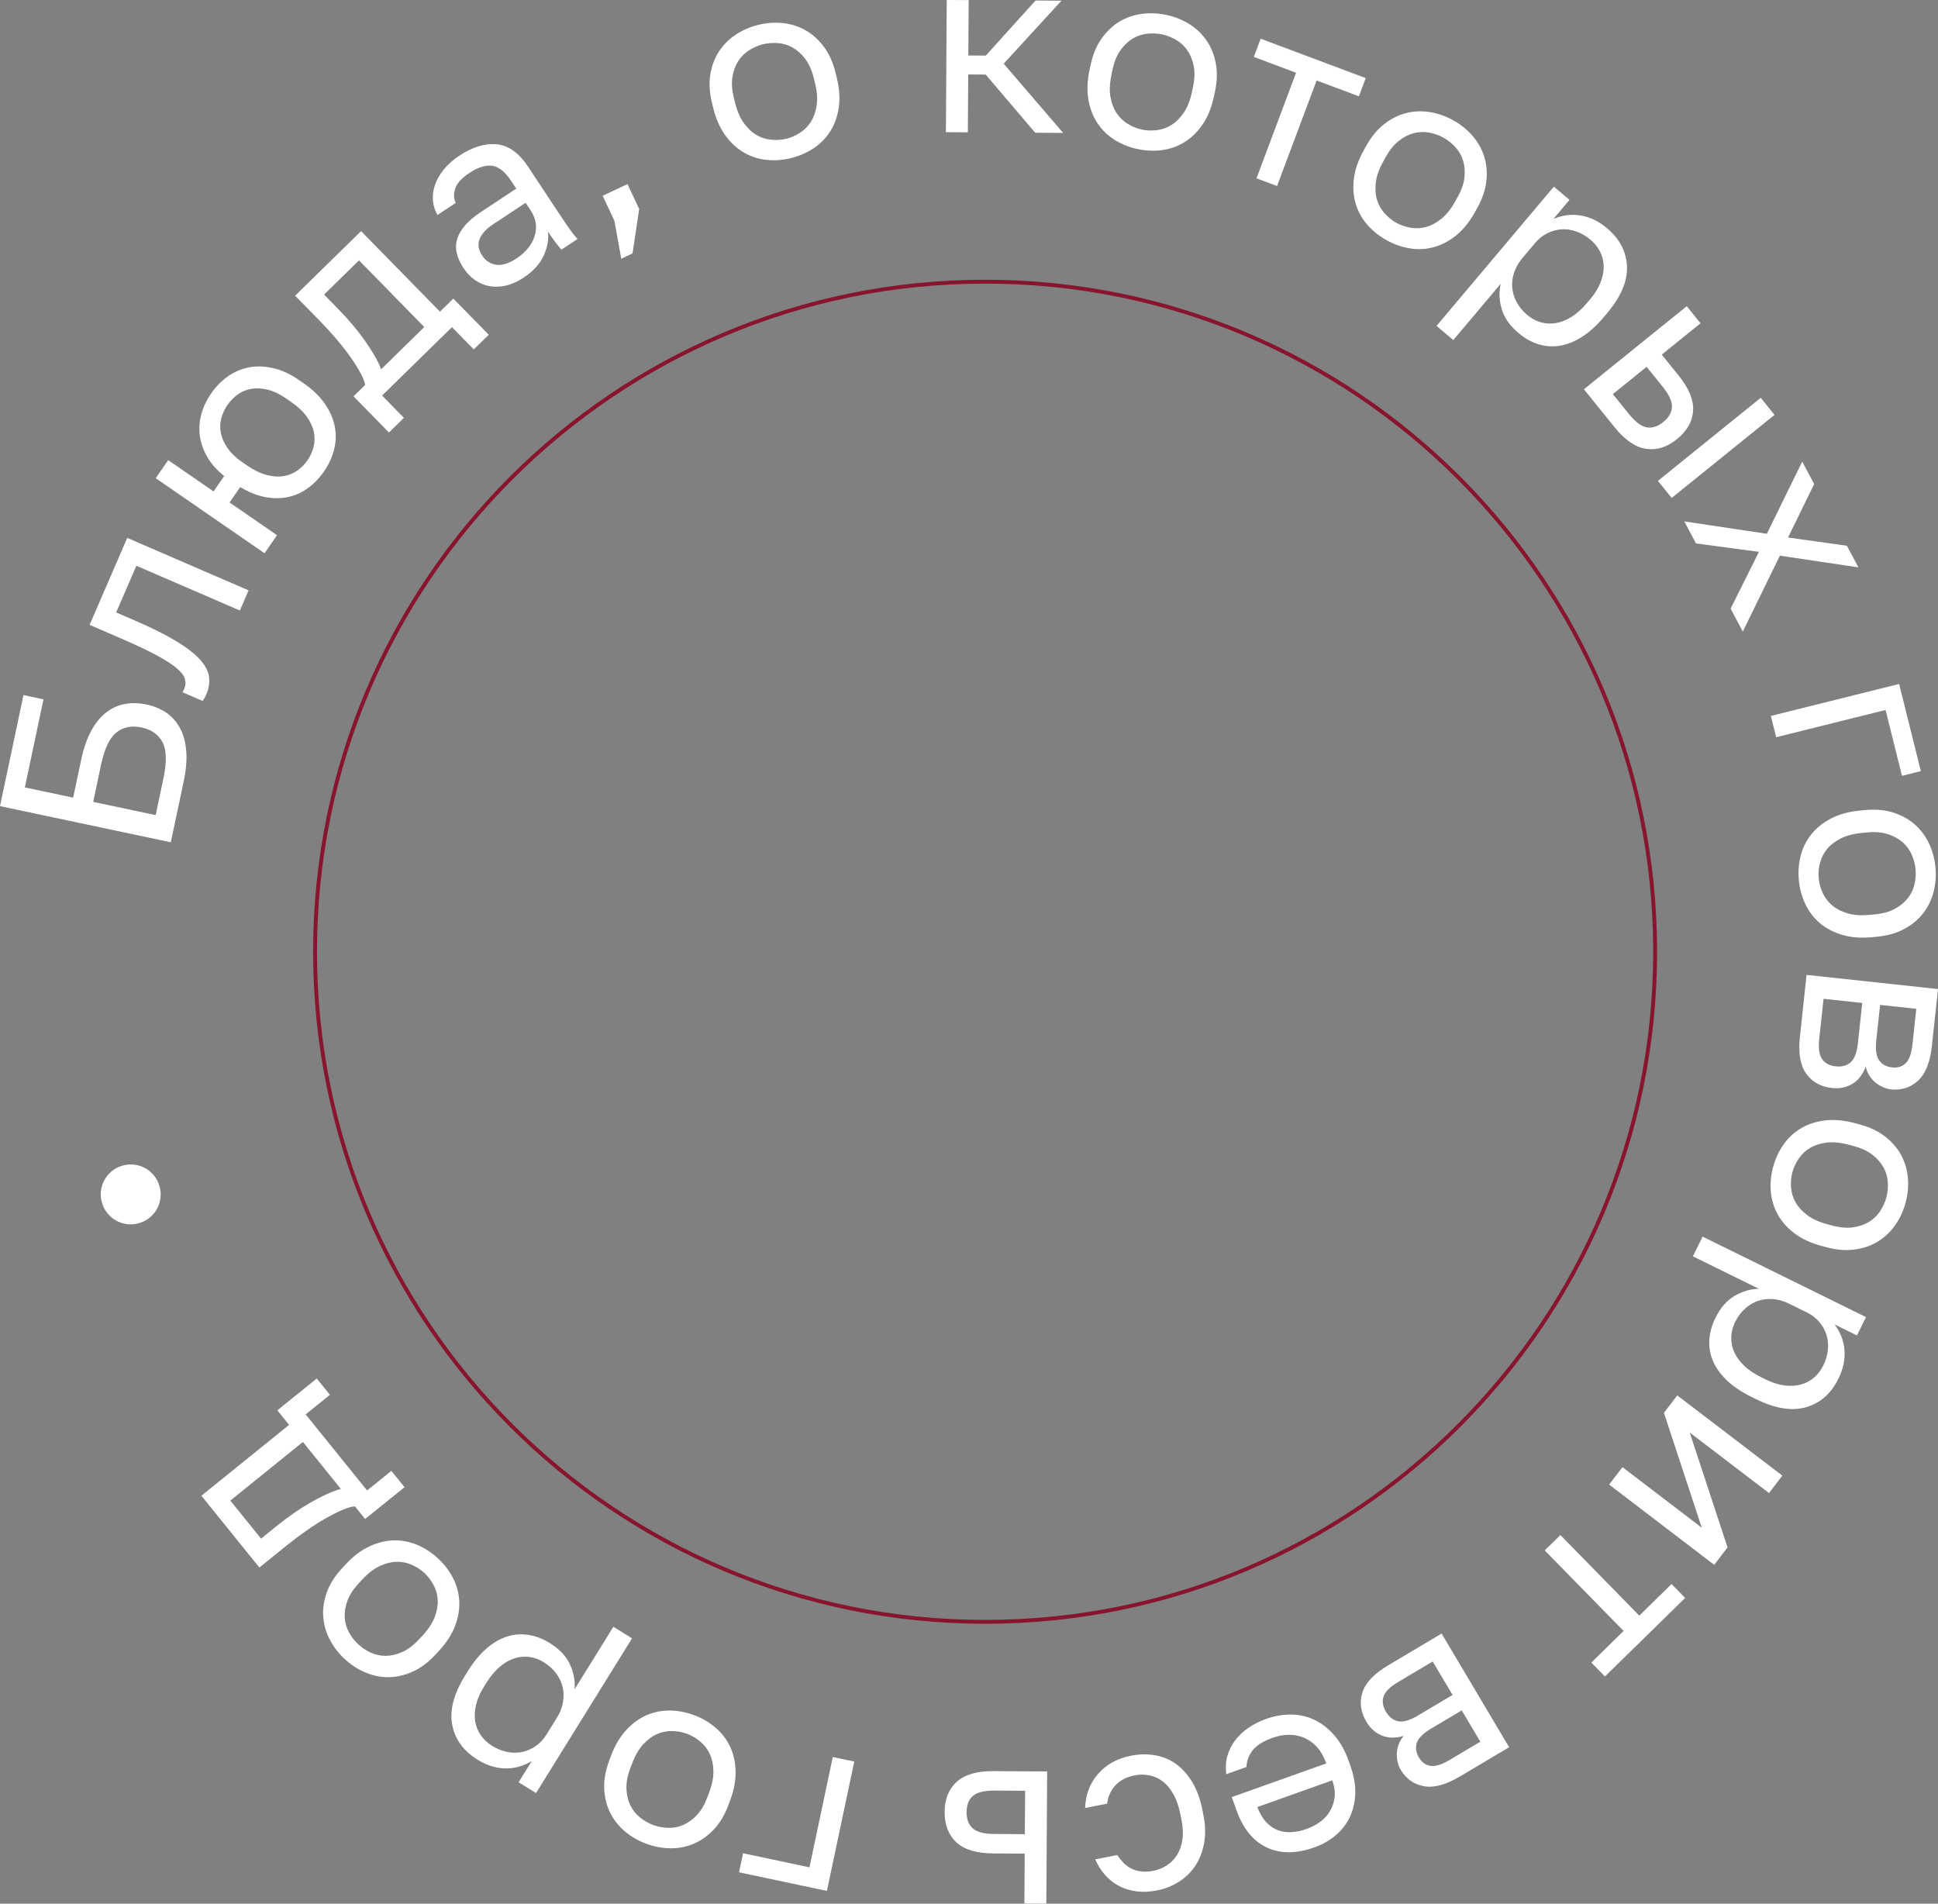 <?xml version="1.0" encoding="UTF-8"?> <svg xmlns="http://www.w3.org/2000/svg" xmlns:xlink="http://www.w3.org/1999/xlink" xmlns:xodm="http://www.corel.com/coreldraw/odm/2003" xml:space="preserve" width="100.115mm" height="98.336mm" version="1.0" style="shape-rendering:geometricPrecision; text-rendering:geometricPrecision; image-rendering:optimizeQuality; fill-rule:evenodd; clip-rule:evenodd" viewBox="0 0 1582 1553.89"><rect x="0" y="0" width="1582" height="1553.89" fill="#808080" stroke="none"/> <defs> <style type="text/css"> .str0 {stroke:#87152F;stroke-width:3.16;stroke-miterlimit:22.926} .fil1 {fill:none} .fil0 {fill:white;fill-rule:nonzero} </style> </defs> <g id="Слой_x0020_1">  <g id="_1911135371136"> <path class="fil0" d="M-0 658.01l19.17 -90.64 16.33 3.46 -15.21 71.91 39.44 8.34 6.58 -31.08c1.94,-9.16 4.62,-16.92 8.04,-23.27 3.43,-6.35 7.47,-11.36 12.13,-15.02 4.66,-3.66 9.77,-6.02 15.33,-7.06 5.56,-1.04 11.47,-0.91 17.71,0.41 6.24,1.32 11.69,3.59 16.36,6.79 4.66,3.21 8.38,7.43 11.16,12.66 2.78,5.24 4.45,11.45 5,18.65 0.56,7.19 -0.13,15.37 -2.07,24.54l-10.54 49.8 -139.44 -29.5zm133.43 -22.76c2.81,-13.28 2.56,-23.08 -0.75,-29.4 -3.31,-6.32 -9.02,-10.33 -17.12,-12.05 -8.1,-1.71 -14.94,-0.35 -20.53,4.08 -5.59,4.44 -9.78,13.3 -12.59,26.58l-6.36 30.08 51 10.79 6.36 -30.08zm34.97 -68.44c-0.81,1.87 -1.8,3.65 -2.99,5.36l-16.44 -7.12c0.4,-0.57 0.86,-1.48 1.4,-2.72 1.19,-2.74 1.35,-5.52 0.5,-8.33 -0.85,-2.81 -3.19,-5.78 -7.01,-8.91 -3.82,-3.13 -9.34,-6.63 -16.54,-10.49 -7.21,-3.86 -16.54,-8.26 -28,-13.22l-26.16 -11.32 30.72 -71.01 99.04 42.85 -7.12 16.44 -84.47 -36.55 -16.5 38.12 15.32 6.63c13.83,5.98 25.02,11.57 33.58,16.75 8.56,5.18 15.02,10.16 19.39,14.93 4.37,4.78 6.86,9.52 7.49,14.22 0.62,4.71 -0.11,9.49 -2.22,14.35zm-41.28 -176.48l10.18 -14.75 37.04 25.55 8.67 -12.57c-6.06,-4.84 -10.71,-10.11 -13.95,-15.81 -3.24,-5.7 -5.23,-11.48 -5.97,-17.35 -0.73,-5.87 -0.29,-11.71 1.32,-17.52 1.62,-5.81 4.24,-11.34 7.86,-16.59 3.93,-5.7 8.53,-10.4 13.81,-14.1 5.27,-3.7 11,-6.14 17.17,-7.32 6.18,-1.18 12.75,-0.97 19.73,0.62 6.98,1.6 14.04,4.86 21.19,9.8l3.35 2.31c7.6,5.24 13.49,10.92 17.69,17.03 4.2,6.11 6.89,12.3 8.09,18.57 1.2,6.27 1.01,12.52 -0.58,18.77 -1.59,6.24 -4.34,12.22 -8.28,17.91 -3.62,5.25 -7.88,9.69 -12.78,13.32 -4.9,3.63 -10.27,6.11 -16.13,7.43 -5.86,1.32 -12.12,1.37 -18.78,0.15 -6.66,-1.22 -13.56,-3.95 -20.68,-8.21l-8.67 12.57 38.72 26.71 -10.17 14.75 -88.83 -61.28zm123.93 -14.69c2.31,-3.35 3.96,-7 4.95,-10.93 0.98,-3.94 1.05,-7.98 0.19,-12.11 -0.86,-4.14 -2.8,-8.32 -5.82,-12.55 -3.02,-4.23 -7.44,-8.35 -13.25,-12.35l-3.35 -2.31c-5.36,-3.7 -10.45,-6.13 -15.25,-7.3 -4.8,-1.17 -9.26,-1.4 -13.37,-0.69 -4.12,0.71 -7.81,2.24 -11.09,4.6 -3.28,2.36 -6.07,5.21 -8.38,8.56 -2.31,3.35 -3.99,6.98 -5.03,10.88 -1.04,3.9 -1.16,7.9 -0.36,12 0.8,4.1 2.6,8.18 5.4,12.26 2.8,4.07 6.88,7.96 12.24,11.66l3.35 2.31c5.81,4.01 11.23,6.67 16.25,8 5.02,1.32 9.62,1.65 13.79,0.98 4.17,-0.67 7.92,-2.16 11.25,-4.48 3.33,-2.32 6.15,-5.15 8.47,-8.51zm37.54 -52.14l9.46 -9.26c-0.36,-2.5 -1.57,-5.68 -3.64,-9.54 -2.07,-3.86 -4.76,-8.16 -8.07,-12.9 -3.31,-4.74 -7.15,-9.67 -11.51,-14.81 -4.36,-5.13 -9.01,-10.22 -13.95,-15.26l-19.95 -20.37 53.83 -52.71 64.39 65.76 10.91 -10.69 28.92 29.53 -12.22 11.97 -17.81 -18.18 -57.03 55.84 17.81 18.19 -12.22 11.97 -28.92 -29.53zm57.76 -56.56l-53.28 -54.41 -28.51 27.92 11.68 11.93c3.99,4.07 7.81,8.27 11.46,12.58 3.65,4.31 6.97,8.57 9.94,12.78 2.98,4.21 5.65,8.34 8.01,12.39 2.36,4.06 4.19,7.82 5.5,11.29l35.21 -34.47zm81.29 -40.43c-4.98,3.29 -9.84,5.49 -14.57,6.58 -4.73,1.09 -9.22,1.25 -13.47,0.48 -4.25,-0.77 -8.18,-2.41 -11.78,-4.9 -3.6,-2.5 -6.75,-5.79 -9.45,-9.87 -5.91,-8.95 -7.55,-17.14 -4.9,-24.59 2.65,-7.44 8.89,-14.42 18.75,-20.93l29.22 -19.31 -4.04 -6.12c-5.09,-7.7 -10.33,-11.88 -15.73,-12.55 -5.4,-0.66 -11.55,1.29 -18.46,5.85 -6.46,4.27 -10.35,8.59 -11.69,12.97 -1.34,4.38 -1.16,8.21 0.52,11.49l-14.95 9.88c-2.17,-3.77 -3.4,-7.8 -3.71,-12.07 -0.3,-4.27 0.3,-8.53 1.8,-12.78 1.5,-4.25 3.92,-8.41 7.25,-12.48 3.33,-4.07 7.54,-7.79 12.64,-11.16 10.65,-7.03 20.77,-10.11 30.39,-9.23 9.62,0.89 18.2,7.05 25.76,18.49l24.14 36.52c3.14,4.76 5.92,8.9 8.34,12.43 2.41,3.53 4.97,6.84 7.67,9.94l-13.08 8.64c-2.06,-2.38 -3.92,-4.69 -5.56,-6.94 -1.65,-2.25 -3.44,-4.84 -5.39,-7.79 0.76,6.33 -0.43,12.89 -3.58,19.7 -3.15,6.8 -8.52,12.71 -16.11,17.72zm-5.75 -15.72c3.51,-2.32 6.51,-4.99 8.98,-8.01 2.48,-3.02 4.29,-6.25 5.43,-9.69 1.14,-3.44 1.5,-6.97 1.06,-10.58 -0.44,-3.62 -1.85,-7.24 -4.25,-10.86l-4.04 -6.12 -26.67 17.63c-5.55,3.67 -9.18,7.65 -10.89,11.96 -1.71,4.3 -1,8.83 2.15,13.59 2.77,4.19 6.55,6.65 11.35,7.39 4.8,0.73 10.42,-1.03 16.88,-5.3zm79.6 -30.71l-9.53 -20.27 20.27 -9.53 9.54 20.27 -5.42 36.3 -9.21 4.33 -5.63 -31.1zm144.43 -51.06c-6.72,1.67 -13.38,2.18 -19.98,1.51 -6.6,-0.66 -12.76,-2.63 -18.47,-5.89 -5.71,-3.26 -10.78,-7.91 -15.23,-13.94 -4.44,-6.03 -7.77,-13.52 -10.01,-22.48l-0.98 -3.95c-2.1,-8.43 -2.57,-16.22 -1.42,-23.36 1.16,-7.14 3.51,-13.43 7.05,-18.86 3.54,-5.43 8.07,-9.99 13.59,-13.67 5.52,-3.68 11.63,-6.36 18.35,-8.04 6.72,-1.67 13.38,-2.18 19.98,-1.52 6.6,0.66 12.74,2.56 18.42,5.69 5.68,3.13 10.7,7.58 15.08,13.35 4.38,5.76 7.61,12.86 9.71,21.29l0.98 3.95c2.23,8.96 2.8,17.14 1.71,24.54 -1.09,7.41 -3.39,13.89 -6.9,19.45 -3.51,5.56 -8.02,10.18 -13.54,13.86 -5.52,3.68 -11.63,6.36 -18.35,8.04zm-3.94 -15.81c3.95,-0.98 7.73,-2.66 11.34,-5.03 3.61,-2.37 6.56,-5.41 8.85,-9.13 2.29,-3.72 3.8,-8.19 4.53,-13.4 0.73,-5.22 0.24,-11.25 -1.47,-18.1l-0.98 -3.95c-1.58,-6.32 -3.88,-11.48 -6.9,-15.49 -3.03,-4 -6.42,-7.07 -10.17,-9.22 -3.75,-2.14 -7.77,-3.38 -12.05,-3.71 -4.28,-0.33 -8.4,-0.01 -12.35,0.98 -3.95,0.98 -7.74,2.63 -11.36,4.93 -3.62,2.3 -6.59,5.28 -8.9,8.93 -2.31,3.65 -3.86,7.96 -4.65,12.91 -0.79,4.96 -0.4,10.59 1.17,16.91l0.98 3.95c1.71,6.85 4.1,12.41 7.2,16.67 3.09,4.26 6.52,7.5 10.29,9.71 3.77,2.21 7.8,3.51 12.09,3.91 4.3,0.4 8.42,0.11 12.37,-0.88zm130.84 -113.23l17.92 0.11 -0.28 45.2 14.25 0.09 40.59 -44.95 21.18 0.13 -47.15 51.43 48.52 56.5 -22.81 -0.14 -40.43 -47.49 -14.25 -0.09 -0.29 47.24 -17.92 -0.11 0.67 -107.92zm155.98 121.73c-6.77,-1.43 -12.98,-3.89 -18.63,-7.38 -5.65,-3.48 -10.32,-7.94 -14.03,-13.37 -3.71,-5.43 -6.24,-11.83 -7.59,-19.19 -1.35,-7.36 -1.08,-15.56 0.83,-24.59l0.84 -3.99c1.8,-8.5 4.78,-15.71 8.94,-21.62 4.17,-5.92 9.03,-10.54 14.59,-13.88 5.56,-3.33 11.63,-5.45 18.2,-6.35 6.57,-0.9 13.25,-0.63 20.02,0.8 6.77,1.43 12.98,3.89 18.63,7.37 5.65,3.48 10.34,7.88 14.07,13.17 3.74,5.3 6.31,11.5 7.72,18.6 1.41,7.1 1.22,14.89 -0.58,23.39l-0.84 3.98c-1.91,9.03 -4.98,16.64 -9.2,22.82 -4.22,6.18 -9.13,11.01 -14.72,14.47 -5.59,3.47 -11.67,5.65 -18.24,6.55 -6.57,0.9 -13.25,0.63 -20.02,-0.8zm3.37 -15.94c3.98,0.84 8.12,0.99 12.39,0.44 4.28,-0.55 8.26,-2 11.95,-4.34 3.68,-2.34 7,-5.7 9.93,-10.07 2.94,-4.37 5.14,-10.01 6.6,-16.92l0.84 -3.98c1.35,-6.37 1.54,-12.02 0.57,-16.95 -0.97,-4.92 -2.68,-9.17 -5.11,-12.74 -2.44,-3.57 -5.51,-6.44 -9.21,-8.61 -3.7,-2.17 -7.55,-3.68 -11.53,-4.52 -3.99,-0.84 -8.11,-1.02 -12.38,-0.54 -4.26,0.49 -8.23,1.86 -11.91,4.14 -3.67,2.28 -6.95,5.47 -9.83,9.58 -2.88,4.11 -4.99,9.35 -6.34,15.72l-0.84 3.98c-1.46,6.91 -1.74,12.95 -0.82,18.14 0.91,5.19 2.58,9.6 5,13.23 2.42,3.63 5.48,6.57 9.17,8.81 3.69,2.24 7.53,3.78 11.51,4.62zm125.85 -46.39l-34.51 -12.94 5.57 -14.87 85.79 32.17 -5.58 14.87 -34.51 -12.94 -32.31 86.18 -16.78 -6.29 32.31 -86.18zm73.87 136.69c-6.05,-3.36 -11.27,-7.53 -15.64,-12.52 -4.37,-4.99 -7.53,-10.62 -9.48,-16.9 -1.95,-6.28 -2.49,-13.14 -1.62,-20.58 0.87,-7.44 3.54,-15.19 8.02,-23.26l1.98 -3.56c4.22,-7.6 9.18,-13.61 14.9,-18.04 5.72,-4.43 11.73,-7.42 18.02,-8.98 6.3,-1.55 12.72,-1.79 19.26,-0.72 6.55,1.07 12.85,3.29 18.9,6.65 6.05,3.36 11.27,7.53 15.64,12.52 4.37,4.99 7.57,10.57 9.58,16.73 2.01,6.16 2.65,12.84 1.92,20.04 -0.73,7.2 -3.21,14.6 -7.43,22.19l-1.98 3.56c-4.48,8.07 -9.64,14.44 -15.5,19.11 -5.85,4.67 -11.96,7.84 -18.32,9.51 -6.36,1.67 -12.81,1.97 -19.36,0.9 -6.55,-1.07 -12.85,-3.29 -18.9,-6.65zm7.91 -14.24c3.56,1.98 7.47,3.33 11.72,4.06 4.25,0.73 8.49,0.52 12.7,-0.64 4.21,-1.16 8.36,-3.39 12.46,-6.71 4.09,-3.32 7.85,-8.06 11.28,-14.24l1.98 -3.56c3.16,-5.7 5,-11.04 5.52,-16.03 0.52,-4.99 0.14,-9.55 -1.14,-13.67 -1.28,-4.13 -3.37,-7.77 -6.27,-10.93 -2.9,-3.16 -6.13,-5.73 -9.69,-7.71 -3.56,-1.98 -7.45,-3.36 -11.67,-4.15 -4.22,-0.79 -8.42,-0.64 -12.6,0.46 -4.18,1.1 -8.25,3.18 -12.21,6.27 -3.96,3.08 -7.52,7.47 -10.68,13.17l-1.98 3.56c-3.43,6.17 -5.46,11.87 -6.11,17.1 -0.65,5.23 -0.35,9.93 0.9,14.12 1.25,4.19 3.31,7.89 6.18,11.11 2.87,3.22 6.08,5.82 9.65,7.8zm128.63 -29.45l12.77 10.76 -13.12 15.57c7.44,-3.14 14.92,-4.07 22.45,-2.78 7.53,1.28 14.61,4.73 21.26,10.32 10.38,8.75 15.82,19.14 16.32,31.19 0.5,12.05 -4.9,24.77 -16.18,38.15l-2.62 3.11c-5.95,7.06 -11.96,12.51 -18.04,16.35 -6.08,3.84 -12.09,6.23 -18.03,7.18 -5.94,0.94 -11.76,0.52 -17.45,-1.26 -5.69,-1.78 -11.08,-4.81 -16.17,-9.1 -7.06,-5.95 -11.64,-12.47 -13.74,-19.56 -2.1,-7.09 -2.37,-13.98 -0.82,-20.67l-38.71 45.93 -13.7 -11.55 95.78 -113.66zm-21.69 104.74c3.32,2.8 6.98,4.78 10.98,5.93 4,1.15 8.11,1.38 12.34,0.68 4.23,-0.7 8.51,-2.41 12.86,-5.14 4.34,-2.73 8.57,-6.54 12.68,-11.42l2.62 -3.11c3.76,-4.46 6.53,-8.96 8.31,-13.5 1.78,-4.53 2.63,-8.92 2.56,-13.15 -0.07,-4.23 -1.04,-8.19 -2.89,-11.89 -1.86,-3.69 -4.45,-6.94 -7.77,-9.74 -3.74,-3.15 -7.66,-5.44 -11.78,-6.87 -4.12,-1.43 -8.17,-2 -12.14,-1.71 -3.97,0.29 -7.81,1.37 -11.5,3.22 -3.7,1.86 -6.94,4.45 -9.74,7.77l-10.5 12.46c-3.15,3.74 -5.41,7.69 -6.79,11.85 -1.38,4.16 -1.9,8.25 -1.55,12.27 0.34,4.02 1.55,7.96 3.61,11.83 2.07,3.87 4.96,7.38 8.7,10.53zm130.18 -7.18l11.26 13.94 -31.68 25.59 13.69 16.95c8.53,10.56 12.5,20.22 11.9,28.99 -0.6,8.77 -5.01,16.48 -13.25,23.13 -8.02,6.48 -16.39,9.09 -25.08,7.83 -8.7,-1.26 -17.31,-7.17 -25.84,-17.73l-24.95 -30.89 83.95 -67.81zm-47.29 87.93c5.29,6.55 10.16,10.2 14.62,10.97 4.45,0.76 8.95,-0.69 13.49,-4.36 4.54,-3.67 6.91,-7.76 7.1,-12.28 0.19,-4.52 -2.36,-10.05 -7.65,-16.6l-13.05 -16.16 -27.56 22.26 13.05 16.16zm107.68 -13.16l11.26 13.94 -83.95 67.81 -11.26 -13.94 83.95 -67.81zm4.98 111l28.89 -58.91 9.74 18.34 -21.34 43.61 48.08 6.75 9.36 17.62 -64.08 -9.55 -30.28 61.95 -9.93 -18.7 23.1 -46.38 -51.36 -6.85 -9.55 -17.99 67.38 10.11zm108 122.6l17.72 71.13 -15.41 3.84 -13.39 -53.74 -89.31 22.25 -4.33 -17.39 104.72 -26.09zm-81.87 160.21c-0.65,-6.89 -0.16,-13.55 1.48,-19.98 1.64,-6.43 4.5,-12.22 8.58,-17.38 4.08,-5.16 9.43,-9.49 16.05,-12.98 6.62,-3.49 14.53,-5.67 23.72,-6.55l4.05 -0.39c8.65,-0.82 16.42,-0.13 23.31,2.08 6.89,2.21 12.76,5.47 17.6,9.78 4.84,4.31 8.67,9.47 11.49,15.48 2.82,6 4.56,12.45 5.21,19.34 0.65,6.89 0.16,13.55 -1.48,19.98 -1.64,6.43 -4.43,12.21 -8.37,17.36 -3.94,5.15 -9.09,9.45 -15.44,12.92 -6.35,3.47 -13.85,5.61 -22.5,6.43l-4.05 0.38c-9.19,0.87 -17.36,0.22 -24.53,-1.97 -7.16,-2.18 -13.23,-5.42 -18.21,-9.72 -4.97,-4.3 -8.87,-9.45 -11.69,-15.46 -2.82,-6.01 -4.56,-12.45 -5.21,-19.34zm16.22 -1.54c0.39,4.05 1.48,8.04 3.28,11.96 1.8,3.92 4.37,7.29 7.71,10.11 3.34,2.82 7.53,4.98 12.58,6.48 5.05,1.5 11.09,1.91 18.12,1.24l4.05 -0.38c6.49,-0.62 11.93,-2.12 16.34,-4.52 4.41,-2.4 7.95,-5.29 10.63,-8.68 2.68,-3.39 4.5,-7.18 5.47,-11.36 0.97,-4.18 1.26,-8.3 0.87,-12.36 -0.39,-4.05 -1.45,-8.04 -3.18,-11.97 -1.74,-3.93 -4.24,-7.3 -7.51,-10.13 -3.27,-2.83 -7.29,-5 -12.07,-6.52 -4.78,-1.52 -10.41,-1.98 -16.9,-1.36l-4.05 0.39c-7.03,0.67 -12.88,2.21 -17.56,4.63 -4.68,2.42 -8.39,5.33 -11.14,8.73 -2.74,3.4 -4.63,7.19 -5.67,11.38 -1.03,4.19 -1.36,8.31 -0.97,12.36zm97.38 90.35l-5.02 46.56c-1.43,13.23 -5.21,22.65 -11.34,28.27 -6.13,5.62 -13.52,7.96 -22.16,7.03 -2.3,-0.25 -4.58,-0.9 -6.85,-1.97 -2.27,-1.07 -4.35,-2.41 -6.22,-4.05 -1.87,-1.63 -3.44,-3.51 -4.72,-5.63 -1.27,-2.12 -2.19,-4.43 -2.73,-6.95 -2.33,6.44 -5.94,11.14 -10.84,14.09 -4.89,2.95 -10.37,4.1 -16.45,3.45 -9.31,-1 -16.4,-4.91 -21.26,-11.71 -4.86,-6.8 -6.58,-16.82 -5.16,-30.05l5.45 -50.61 107.3 11.56zm-96.96 40.75c-0.82,7.56 -0.04,13.03 2.32,16.43 2.37,3.39 6.04,5.36 11.04,5.9 5.13,0.55 9.24,-0.58 12.34,-3.38 3.1,-2.8 5.06,-7.99 5.87,-15.55l3.53 -32.8 -31.58 -3.4 -3.53 32.8zm46.59 0.93c-0.83,7.69 -0.06,13.2 2.31,16.53 2.37,3.33 5.92,5.25 10.64,5.76 4.45,0.48 8.13,-0.66 11.02,-3.42 2.89,-2.76 4.75,-7.99 5.58,-15.68l3.1 -28.75 -29.56 -3.19 -3.1 28.75zm-84.29 103.81c1.77,-6.69 4.54,-12.77 8.3,-18.23 3.76,-5.46 8.45,-9.91 14.06,-13.34 5.61,-3.43 12.13,-5.63 19.55,-6.62 7.42,-0.98 15.59,-0.29 24.52,2.07l3.94 1.04c8.4,2.22 15.45,5.56 21.15,10.02 5.7,4.46 10.08,9.55 13.12,15.27 3.05,5.72 4.86,11.89 5.42,18.5 0.57,6.61 -0.04,13.26 -1.81,19.95 -1.77,6.69 -4.54,12.77 -8.3,18.23 -3.76,5.46 -8.39,9.93 -13.87,13.39 -5.48,3.46 -11.8,5.72 -18.96,6.78 -7.16,1.05 -14.94,0.47 -23.34,-1.76l-3.94 -1.04c-8.92,-2.36 -16.37,-5.81 -22.33,-10.34 -5.96,-4.53 -10.54,-9.67 -13.71,-15.43 -3.18,-5.76 -5.05,-11.94 -5.62,-18.55 -0.57,-6.61 0.03,-13.26 1.8,-19.95zm15.75 4.17c-1.04,3.94 -1.4,8.06 -1.06,12.36 0.34,4.3 1.58,8.35 3.73,12.15 2.15,3.8 5.34,7.28 9.56,10.43 4.22,3.15 9.74,5.63 16.57,7.44l3.94 1.04c6.3,1.67 11.93,2.14 16.9,1.42 4.97,-0.72 9.29,-2.21 12.98,-4.46 3.69,-2.25 6.71,-5.18 9.06,-8.77 2.35,-3.59 4.05,-7.35 5.1,-11.29 1.04,-3.94 1.43,-8.05 1.16,-12.33 -0.27,-4.28 -1.45,-8.32 -3.54,-12.1 -2.09,-3.78 -5.11,-7.22 -9.07,-10.3 -3.96,-3.08 -9.09,-5.46 -15.38,-7.13l-3.94 -1.04c-6.82,-1.81 -12.85,-2.38 -18.08,-1.73 -5.23,0.65 -9.72,2.1 -13.47,4.33 -3.75,2.24 -6.84,5.14 -9.26,8.71 -2.42,3.57 -4.15,7.33 -5.19,11.26zm60.12 118.1l-7.38 14.98 -18.27 -9c4.83,6.47 7.53,13.51 8.1,21.12 0.56,7.61 -1.08,15.32 -4.92,23.11 -6,12.18 -14.78,19.95 -26.36,23.33 -11.57,3.38 -25.22,1.2 -40.93,-6.54l-3.65 -1.8c-8.28,-4.08 -15.02,-8.61 -20.21,-13.58 -5.19,-4.98 -8.95,-10.23 -11.3,-15.77 -2.34,-5.54 -3.33,-11.29 -2.97,-17.24 0.36,-5.95 2.01,-11.91 4.94,-17.88 4.08,-8.28 9.31,-14.29 15.69,-18.03 6.38,-3.74 13,-5.66 19.86,-5.76l-53.89 -26.54 7.92 -16.08 133.34 65.67zm-106.88 4.1c-1.92,3.9 -2.96,7.93 -3.11,12.09 -0.16,4.16 0.61,8.21 2.3,12.14 1.69,3.94 4.39,7.68 8.08,11.24 3.69,3.56 8.4,6.75 14.13,9.57l3.65 1.8c5.24,2.58 10.27,4.19 15.1,4.83 4.83,0.64 9.29,0.41 13.38,-0.67 4.09,-1.09 7.71,-2.98 10.85,-5.66 3.14,-2.69 5.67,-5.98 7.59,-9.88 2.16,-4.38 3.44,-8.75 3.84,-13.09 0.4,-4.34 -0.02,-8.41 -1.26,-12.2 -1.24,-3.79 -3.2,-7.25 -5.89,-10.39 -2.69,-3.14 -5.98,-5.67 -9.88,-7.59l-14.61 -7.2c-4.38,-2.16 -8.76,-3.41 -13.14,-3.75 -4.37,-0.34 -8.47,0.14 -12.28,1.44 -3.82,1.3 -7.36,3.41 -10.62,6.35 -3.26,2.93 -5.97,6.59 -8.13,10.98zm38.59 125.31l-10.88 14.24 -64.73 -49.43 30.87 93.77 -10.87 14.24 -85.77 -65.5 10.87 -14.24 64.73 49.43 -30.87 -93.77 10.87 -14.24 85.77 65.49zm-116.78 114.28l26.33 -25.79 11.11 11.35 -65.47 64.1 -11.11 -11.35 26.33 -25.79 -64.39 -65.76 12.8 -12.54 64.39 65.76zm-106.23 107.41l-40.26 23.92c-11.44,6.8 -21.24,9.42 -29.42,7.89 -8.18,-1.54 -14.48,-6.04 -18.92,-13.51 -1.18,-1.98 -2.03,-4.21 -2.54,-6.66 -0.51,-2.46 -0.68,-4.93 -0.49,-7.4 0.18,-2.48 0.74,-4.86 1.67,-7.15 0.93,-2.29 2.24,-4.41 3.92,-6.36 -6.55,2 -12.47,1.92 -17.77,-0.22 -5.3,-2.14 -9.51,-5.84 -12.63,-11.09 -4.78,-8.05 -5.91,-16.07 -3.39,-24.04 2.53,-7.97 9.51,-15.36 20.94,-22.15l43.76 -26 55.12 92.78zm-90.77 -53.12c-6.54,3.88 -10.45,7.79 -11.75,11.72 -1.3,3.93 -0.66,8.05 1.9,12.37 2.63,4.43 6,7.05 10.11,7.85 4.11,0.8 9.43,-0.75 15.96,-4.63l28.36 -16.85 -16.23 -27.31 -28.36 16.85zm27.21 37.83c-6.65,3.95 -10.6,7.88 -11.84,11.77 -1.24,3.89 -0.65,7.88 1.78,11.97 2.29,3.85 5.4,6.1 9.35,6.76 3.94,0.66 9.24,-0.99 15.89,-4.94l24.86 -14.77 -15.18 -25.56 -24.86 14.77zm-134.81 -7.82c6.52,-2.32 13.09,-3.51 19.7,-3.56 6.61,-0.05 12.92,1.27 18.92,3.96 6,2.69 11.51,6.81 16.52,12.38 5.01,5.56 9.09,12.76 12.23,21.58l1.37 3.84c3.01,8.44 4.34,16.21 3.99,23.33 -0.35,7.11 -1.92,13.51 -4.72,19.19 -2.8,5.68 -6.68,10.56 -11.64,14.64 -4.96,4.07 -10.57,7.23 -16.84,9.46 -14.96,5.33 -27.99,5.37 -39.09,0.1 -11.1,-5.27 -19.32,-15.38 -24.65,-30.34l-3.83 -10.74 77.1 -27.49c-2.14,-6.01 -4.9,-10.72 -8.28,-14.13 -3.38,-3.41 -7.05,-5.84 -11.03,-7.31 -3.98,-1.46 -8.06,-2.1 -12.24,-1.9 -4.18,0.19 -8.19,0.97 -12.03,2.34 -7.67,2.74 -13.13,6.12 -16.37,10.16 -3.24,4.04 -4.96,8.62 -5.16,13.73l-16.49 5.88c-0.71,-5.22 -0.41,-10.16 0.88,-14.8 1.3,-4.64 3.39,-8.88 6.27,-12.72 2.88,-3.84 6.49,-7.25 10.83,-10.24 4.34,-2.99 9.19,-5.44 14.56,-7.35zm33.1 89.8c3.97,-1.41 7.61,-3.32 10.93,-5.73 3.32,-2.41 6,-5.31 8.03,-8.7 2.03,-3.39 3.31,-7.2 3.82,-11.41 0.52,-4.22 -0.12,-8.82 -1.9,-13.81l-61.18 21.81c2,5.2 4.45,9.33 7.34,12.41 2.9,3.07 6.09,5.25 9.57,6.53 3.48,1.28 7.23,1.78 11.24,1.51 4.01,-0.28 8.06,-1.14 12.15,-2.6zm-143.66 -59.72c6.79,-1.34 13.34,-1.49 19.63,-0.44 6.29,1.04 12.01,3.38 17.15,7 5.14,3.62 9.61,8.59 13.42,14.89 3.8,6.31 6.59,13.99 8.38,23.05l0.79 3.99c1.68,8.53 1.83,16.31 0.45,23.36 -1.38,7.05 -3.84,13.17 -7.38,18.37 -3.54,5.2 -7.99,9.46 -13.35,12.8 -5.36,3.34 -11.17,5.63 -17.43,6.86 -6.26,1.23 -12.06,1.48 -17.39,0.73 -5.34,-0.75 -10.14,-2.29 -14.4,-4.63 -4.26,-2.34 -7.97,-5.35 -11.11,-9.02 -3.14,-3.67 -5.72,-7.8 -7.73,-12.38l17.98 -3.54c1.56,2.32 3.26,4.44 5.09,6.36 1.83,1.92 3.93,3.48 6.32,4.67 2.38,1.19 5.06,1.98 8.04,2.36 2.98,0.38 6.34,0.2 10.06,-0.53 3.86,-0.76 7.46,-2.19 10.78,-4.3 3.32,-2.11 6.1,-4.87 8.33,-8.28 2.23,-3.41 3.74,-7.55 4.51,-12.4 0.77,-4.86 0.53,-10.48 -0.73,-16.87l-0.79 -4c-1.34,-6.79 -3.32,-12.45 -5.94,-16.99 -2.62,-4.54 -5.63,-8.02 -9.02,-10.47 -3.39,-2.45 -7.02,-4.01 -10.89,-4.7 -3.87,-0.69 -7.74,-0.65 -11.6,0.11 -6.52,1.29 -11.7,3.97 -15.54,8.04 -3.83,4.08 -6.13,9.1 -6.89,15.06l-17.98 3.54c0.46,-11.02 4.02,-20.33 10.68,-27.94 6.67,-7.61 15.52,-12.5 26.58,-14.68zm-68.86 120.72l-17.92 -0.11 0.25 -40.72 -25.86 -0.16c-13.57,-0.08 -23.57,-3.13 -29.98,-9.14 -6.41,-6.01 -9.58,-14.31 -9.52,-24.9 0.06,-10.32 3.34,-18.44 9.82,-24.37 6.49,-5.93 16.51,-8.86 30.09,-8.77l43.78 0.27 -0.67 107.92zm-42.19 -92.3c-8.42,-0.05 -14.33,1.4 -17.74,4.37 -3.41,2.96 -5.13,7.37 -5.17,13.2 -0.04,5.84 1.63,10.26 5.01,13.27 3.38,3.01 9.27,4.54 17.69,4.59l24.84 0.15 0.22 -35.43 -24.84 -0.15zm-136.95 81.88l-71.72 -15.17 3.29 -15.54 54.19 11.46 19.05 -90.04 17.53 3.71 -22.33 105.58zm-108.35 -143.43c6.48,2.43 12.25,5.79 17.31,10.08 5.06,4.29 9.02,9.4 11.87,15.32 2.85,5.93 4.4,12.63 4.63,20.12 0.24,7.48 -1.26,15.54 -4.5,24.19l-1.43 3.81c-3.05,8.13 -7.08,14.82 -12.08,20.04 -5,5.23 -10.51,9.07 -16.5,11.54 -6,2.46 -12.31,3.65 -18.95,3.55 -6.63,-0.09 -13.19,-1.36 -19.67,-3.79 -6.48,-2.43 -12.25,-5.79 -17.31,-10.08 -5.06,-4.29 -9.04,-9.33 -11.94,-15.13 -2.9,-5.8 -4.52,-12.31 -4.85,-19.54 -0.33,-7.23 1.02,-14.91 4.07,-23.04l1.43 -3.81c3.24,-8.64 7.41,-15.71 12.51,-21.19 5.1,-5.48 10.67,-9.52 16.72,-12.11 6.04,-2.59 12.38,-3.84 19.02,-3.74 6.64,0.09 13.19,1.36 19.67,3.79zm-5.72 15.25c-3.81,-1.43 -7.88,-2.19 -12.19,-2.29 -4.31,-0.09 -8.47,0.74 -12.46,2.5 -3.99,1.76 -7.77,4.59 -11.33,8.47 -3.56,3.89 -6.58,9.13 -9.05,15.74l-1.43 3.81c-2.29,6.1 -3.32,11.66 -3.1,16.67 0.22,5.01 1.27,9.47 3.15,13.36 1.88,3.89 4.48,7.19 7.82,9.89 3.34,2.7 6.91,4.77 10.72,6.2 3.81,1.43 7.86,2.22 12.16,2.38 4.29,0.16 8.42,-0.61 12.39,-2.31 3.97,-1.7 7.69,-4.36 11.15,-8 3.47,-3.63 6.34,-8.5 8.63,-14.6l1.43 -3.81c2.48,-6.61 3.65,-12.55 3.53,-17.81 -0.13,-5.27 -1.12,-9.88 -2.97,-13.83 -1.85,-3.96 -4.43,-7.32 -7.74,-10.08 -3.31,-2.77 -6.88,-4.86 -10.69,-6.29zm-123.38 48.31l-14.19 -8.8 10.74 -17.3c-6.91,4.18 -14.18,6.18 -21.81,6 -7.63,-0.19 -15.14,-2.57 -22.52,-7.15 -11.53,-7.16 -18.42,-16.66 -20.65,-28.51 -2.23,-11.85 1.27,-25.21 10.5,-40.09l2.15 -3.46c4.87,-7.84 10.03,-14.11 15.49,-18.78 5.46,-4.68 11.06,-7.91 16.8,-9.7 5.74,-1.79 11.56,-2.21 17.45,-1.27 5.89,0.94 11.66,3.16 17.31,6.67 7.84,4.87 13.32,10.66 16.42,17.38 3.1,6.72 4.37,13.49 3.8,20.33l31.67 -51.04 15.23 9.45 -78.38 126.29zm6.35 -106.77c-3.69,-2.29 -7.6,-3.72 -11.72,-4.28 -4.12,-0.56 -8.23,-0.19 -12.31,1.11 -4.08,1.3 -8.08,3.62 -11.98,6.94 -3.9,3.33 -7.54,7.7 -10.9,13.12l-2.15 3.46c-3.08,4.96 -5.17,9.81 -6.28,14.56 -1.11,4.75 -1.32,9.21 -0.64,13.38 0.68,4.18 2.21,7.96 4.58,11.35 2.37,3.39 5.4,6.23 9.09,8.52 4.15,2.58 8.37,4.28 12.65,5.1 4.28,0.82 8.37,0.8 12.26,-0.06 3.89,-0.86 7.53,-2.48 10.92,-4.85 3.39,-2.37 6.23,-5.4 8.52,-9.09l8.59 -13.84c2.58,-4.15 4.25,-8.39 5.01,-12.71 0.76,-4.32 0.68,-8.44 -0.23,-12.36 -0.92,-3.93 -2.68,-7.66 -5.28,-11.19 -2.6,-3.53 -5.98,-6.58 -10.13,-9.16z"></path> <path class="fil0" d="M357.54 1272.05c5.08,4.71 9.14,10.01 12.19,15.9 3.05,5.89 4.78,12.12 5.16,18.68 0.39,6.57 -0.73,13.36 -3.35,20.37 -2.62,7.01 -7.07,13.9 -13.35,20.67l-2.77 2.98c-5.91,6.37 -12.17,11.02 -18.79,13.96 -6.61,2.94 -13.16,4.4 -19.65,4.41 -6.48,0 -12.78,-1.3 -18.88,-3.91 -6.1,-2.61 -11.69,-6.26 -16.76,-10.97 -5.08,-4.71 -9.14,-10.01 -12.19,-15.9 -3.05,-5.89 -4.82,-12.07 -5.3,-18.53 -0.48,-6.47 0.49,-13.11 2.93,-19.92 2.44,-6.81 6.61,-13.4 12.52,-19.77l2.77 -2.98c6.28,-6.77 12.82,-11.72 19.62,-14.85 6.8,-3.14 13.49,-4.75 20.06,-4.85 6.57,-0.1 12.91,1.15 19.01,3.76 6.1,2.61 11.69,6.26 16.76,10.97zm-11.08 11.94c-2.98,-2.77 -6.46,-5.02 -10.41,-6.74 -3.96,-1.73 -8.12,-2.53 -12.48,-2.42 -4.37,0.12 -8.93,1.3 -13.7,3.54 -4.77,2.24 -9.55,5.95 -14.35,11.13l-2.77 2.98c-4.43,4.78 -7.5,9.52 -9.19,14.25 -1.7,4.72 -2.42,9.24 -2.16,13.55 0.26,4.31 1.42,8.35 3.48,12.12 2.06,3.77 4.58,7.03 7.57,9.8 2.98,2.77 6.43,5.04 10.34,6.82 3.91,1.77 8.02,2.63 12.34,2.57 4.32,-0.07 8.77,-1.12 13.35,-3.17 4.58,-2.04 9.09,-5.45 13.52,-10.23l2.77 -2.98c4.8,-5.17 8.15,-10.22 10.03,-15.14 1.88,-4.92 2.72,-9.56 2.51,-13.92 -0.21,-4.36 -1.32,-8.45 -3.34,-12.27 -2.02,-3.82 -4.52,-7.11 -7.5,-9.88zm-48.41 -44.09l-8.32 -10.3c-2.52,0.12 -5.8,1.02 -9.84,2.72 -4.04,1.69 -8.58,3.96 -13.61,6.81 -5.03,2.84 -10.31,6.19 -15.84,10.04 -5.52,3.85 -11.03,8 -16.53,12.43l-22.17 17.91 -47.34 -58.61 71.59 -57.83 -9.59 -11.88 32.16 -25.97 10.75 13.31 -19.8 15.99 50.15 62.09 19.8 -15.99 10.75 13.31 -32.16 25.97zm-50.79 -62.88l-59.24 47.85 25.08 31.05 12.99 -10.49c4.44,-3.58 8.97,-6.99 13.61,-10.21 4.64,-3.22 9.19,-6.12 13.67,-8.68 4.47,-2.56 8.84,-4.83 13.1,-6.79 4.26,-1.96 8.18,-3.43 11.76,-4.4l-30.96 -38.33zm-117.17 -209.14c0.98,3.25 1.29,6.49 0.92,9.72 -0.37,3.23 -1.28,6.2 -2.73,8.91 -1.45,2.71 -3.42,5.11 -5.9,7.21 -2.49,2.1 -5.35,3.64 -8.6,4.62 -3.25,0.98 -6.49,1.29 -9.72,0.92 -3.23,-0.37 -6.2,-1.28 -8.91,-2.73 -2.71,-1.45 -5.11,-3.42 -7.21,-5.91 -2.1,-2.49 -3.64,-5.35 -4.62,-8.6 -0.98,-3.25 -1.29,-6.49 -0.92,-9.72 0.37,-3.23 1.28,-6.2 2.73,-8.91 1.45,-2.71 3.42,-5.11 5.9,-7.21 2.49,-2.1 5.35,-3.64 8.6,-4.62 3.25,-0.98 6.49,-1.29 9.72,-0.92 3.23,0.37 6.2,1.28 8.91,2.73 2.71,1.45 5.11,3.42 7.21,5.91 2.1,2.48 3.64,5.35 4.62,8.6z"></path> </g> <path class="fil1 str0" d="M804.14 229.92c302.08,0 546.96,244.88 546.96,546.96 0,302.08 -244.88,546.96 -546.96,546.96 -302.08,0 -546.96,-244.88 -546.96,-546.96 0,-302.08 244.88,-546.96 546.96,-546.96z"></path> </g> </svg> 
